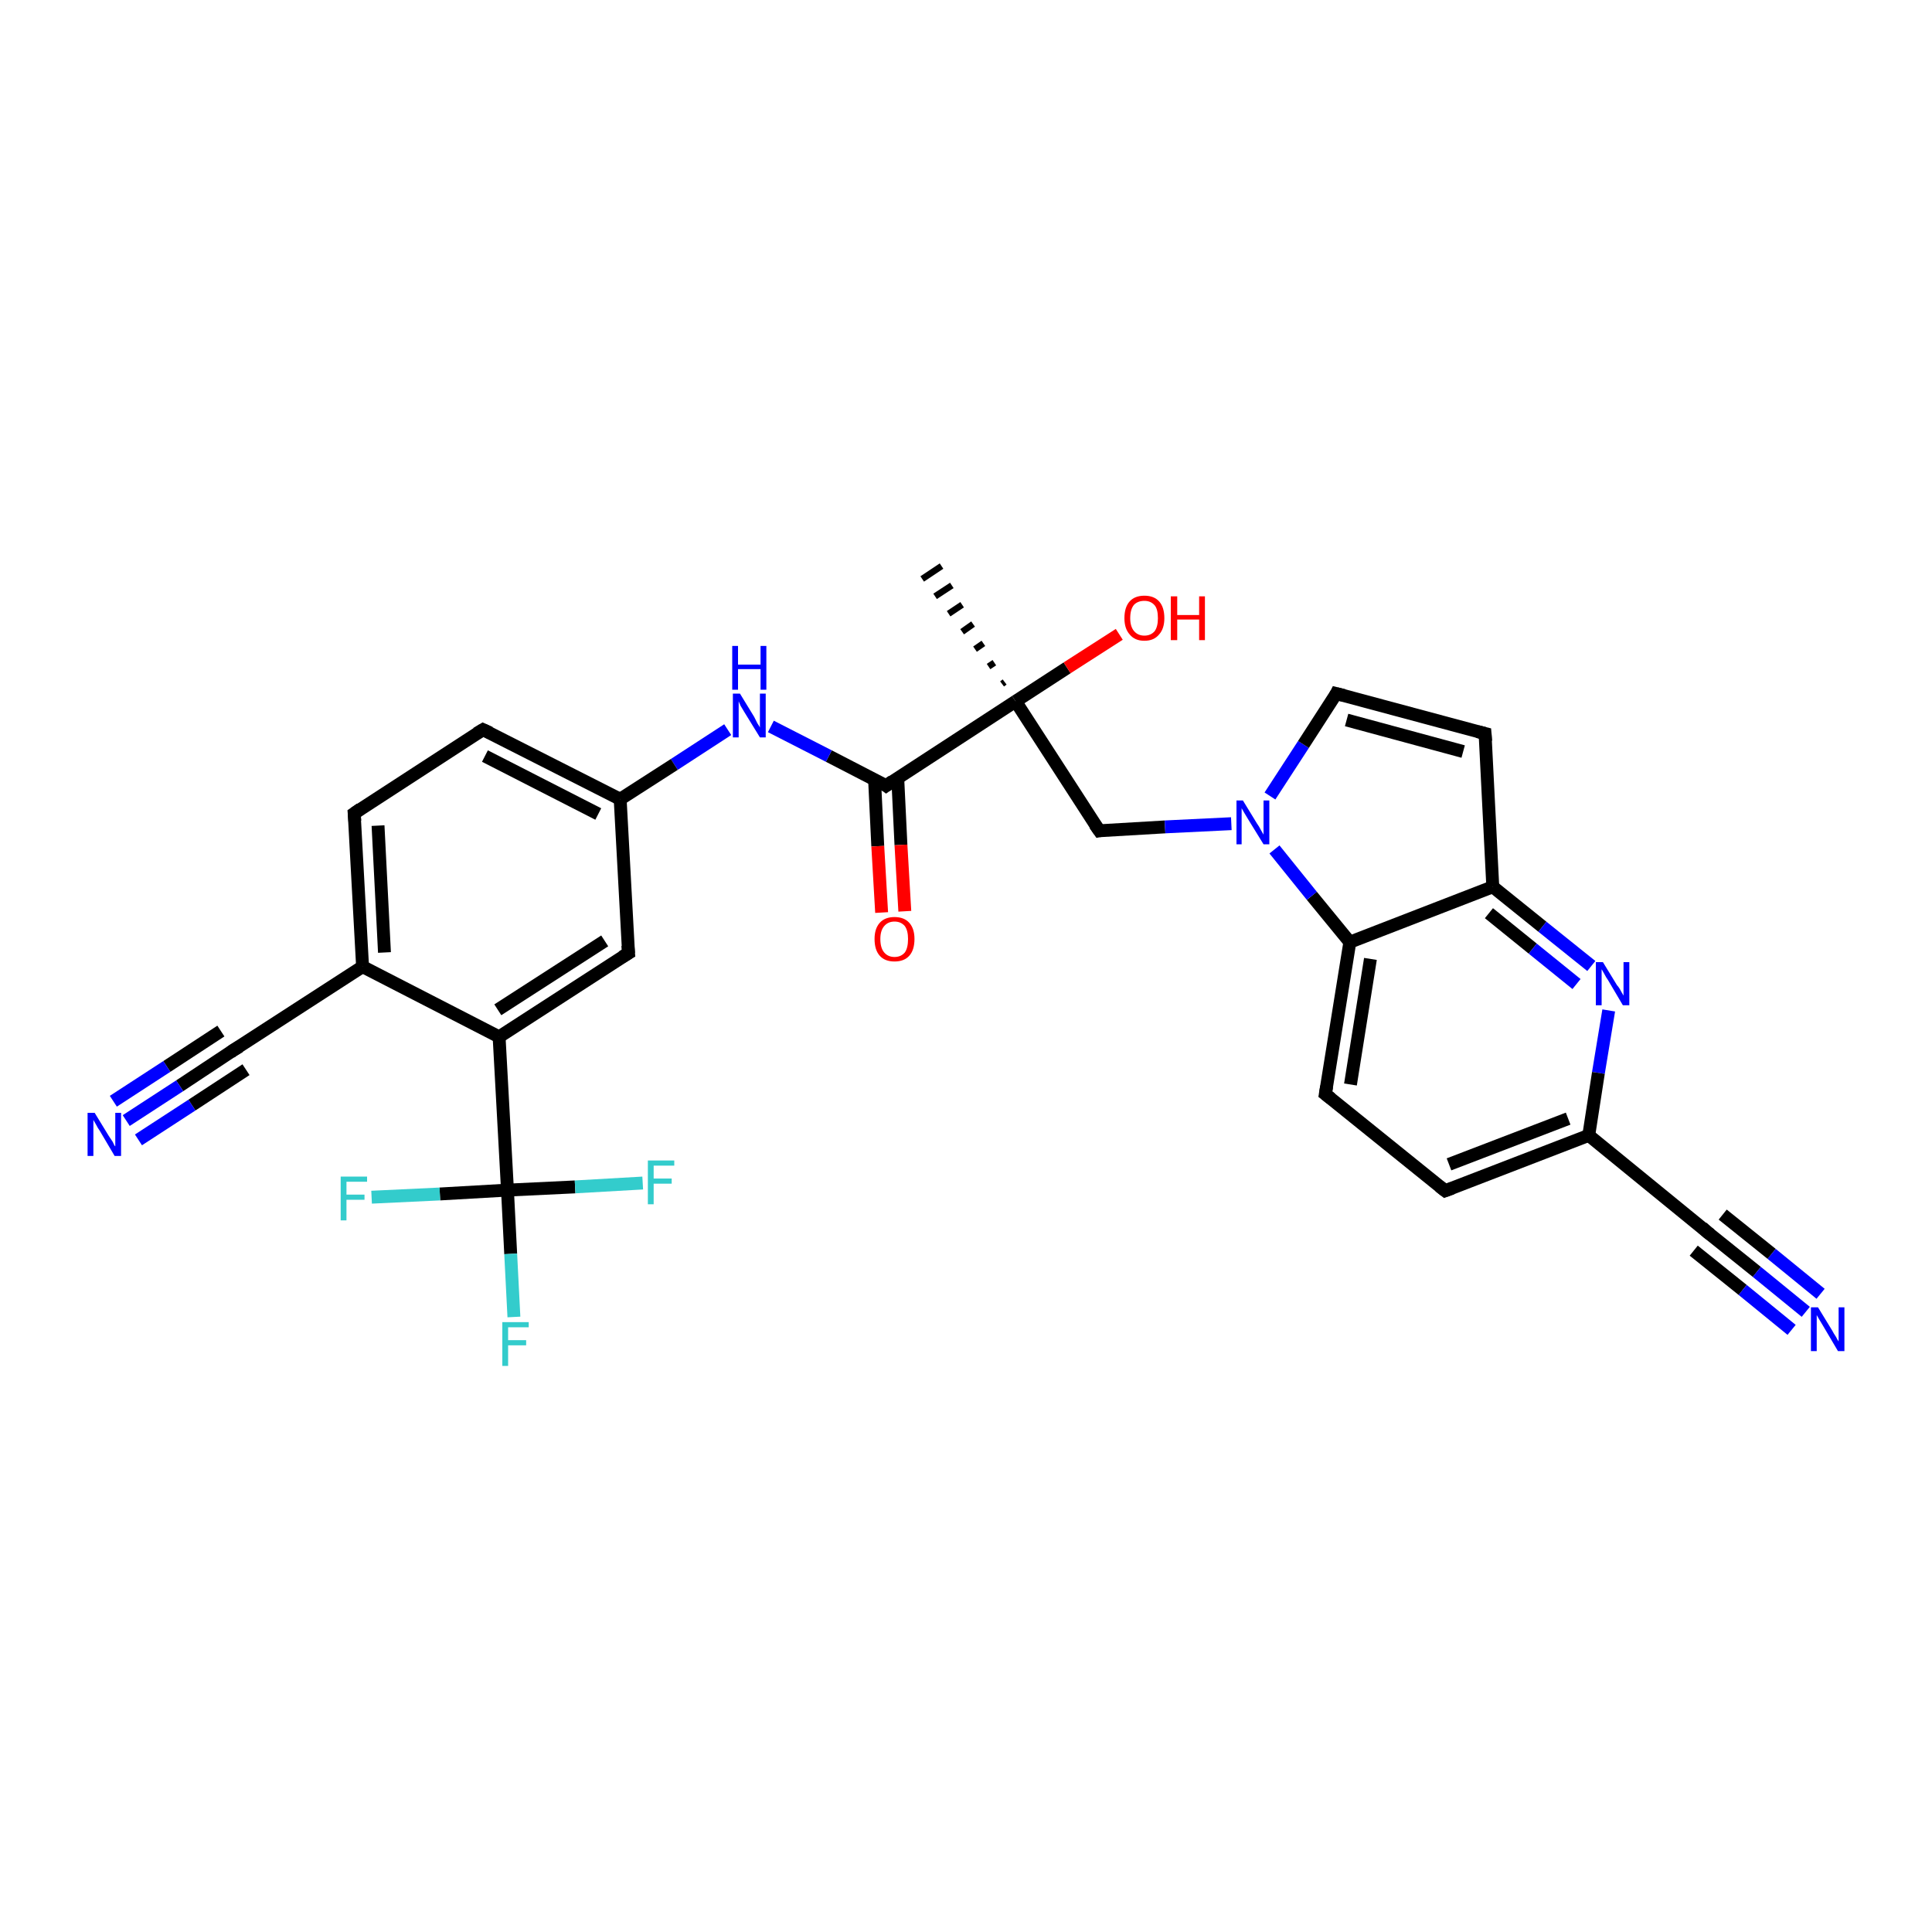 <?xml version='1.0' encoding='iso-8859-1'?>
<svg version='1.1' baseProfile='full'
              xmlns='http://www.w3.org/2000/svg'
                      xmlns:rdkit='http://www.rdkit.org/xml'
                      xmlns:xlink='http://www.w3.org/1999/xlink'
                  xml:space='preserve'
width='300px' height='300px' viewBox='0 0 300 300'>
<!-- END OF HEADER -->
<rect style='opacity:1.0;fill:#FFFFFF;stroke:none' width='300.0' height='300.0' x='0.0' y='0.0'> </rect>
<path class='bond-0 atom-1 atom-0' d='M 155.6,106.2 L 156.0,105.9' style='fill:none;fill-rule:evenodd;stroke:#000000;stroke-width:1.0px;stroke-linecap:butt;stroke-linejoin:miter;stroke-opacity:1' />
<path class='bond-0 atom-1 atom-0' d='M 153.5,103.5 L 154.4,102.9' style='fill:none;fill-rule:evenodd;stroke:#000000;stroke-width:1.0px;stroke-linecap:butt;stroke-linejoin:miter;stroke-opacity:1' />
<path class='bond-0 atom-1 atom-0' d='M 151.4,100.8 L 152.7,99.9' style='fill:none;fill-rule:evenodd;stroke:#000000;stroke-width:1.0px;stroke-linecap:butt;stroke-linejoin:miter;stroke-opacity:1' />
<path class='bond-0 atom-1 atom-0' d='M 149.4,98.1 L 151.1,96.9' style='fill:none;fill-rule:evenodd;stroke:#000000;stroke-width:1.0px;stroke-linecap:butt;stroke-linejoin:miter;stroke-opacity:1' />
<path class='bond-0 atom-1 atom-0' d='M 147.3,95.3 L 149.4,93.9' style='fill:none;fill-rule:evenodd;stroke:#000000;stroke-width:1.0px;stroke-linecap:butt;stroke-linejoin:miter;stroke-opacity:1' />
<path class='bond-0 atom-1 atom-0' d='M 145.2,92.6 L 147.8,90.9' style='fill:none;fill-rule:evenodd;stroke:#000000;stroke-width:1.0px;stroke-linecap:butt;stroke-linejoin:miter;stroke-opacity:1' />
<path class='bond-0 atom-1 atom-0' d='M 143.2,89.9 L 146.2,87.9' style='fill:none;fill-rule:evenodd;stroke:#000000;stroke-width:1.0px;stroke-linecap:butt;stroke-linejoin:miter;stroke-opacity:1' />
<path class='bond-1 atom-1 atom-2' d='M 157.7,108.9 L 165.7,103.7' style='fill:none;fill-rule:evenodd;stroke:#000000;stroke-width:2.0px;stroke-linecap:butt;stroke-linejoin:miter;stroke-opacity:1' />
<path class='bond-1 atom-1 atom-2' d='M 165.7,103.7 L 173.8,98.5' style='fill:none;fill-rule:evenodd;stroke:#FF0000;stroke-width:2.0px;stroke-linecap:butt;stroke-linejoin:miter;stroke-opacity:1' />
<path class='bond-2 atom-1 atom-3' d='M 157.7,108.9 L 170.7,129.0' style='fill:none;fill-rule:evenodd;stroke:#000000;stroke-width:2.0px;stroke-linecap:butt;stroke-linejoin:miter;stroke-opacity:1' />
<path class='bond-3 atom-3 atom-4' d='M 170.7,129.0 L 180.9,128.4' style='fill:none;fill-rule:evenodd;stroke:#000000;stroke-width:2.0px;stroke-linecap:butt;stroke-linejoin:miter;stroke-opacity:1' />
<path class='bond-3 atom-3 atom-4' d='M 180.9,128.4 L 191.2,127.9' style='fill:none;fill-rule:evenodd;stroke:#0000FF;stroke-width:2.0px;stroke-linecap:butt;stroke-linejoin:miter;stroke-opacity:1' />
<path class='bond-4 atom-4 atom-5' d='M 197.2,123.6 L 202.4,115.6' style='fill:none;fill-rule:evenodd;stroke:#0000FF;stroke-width:2.0px;stroke-linecap:butt;stroke-linejoin:miter;stroke-opacity:1' />
<path class='bond-4 atom-4 atom-5' d='M 202.4,115.6 L 207.5,107.7' style='fill:none;fill-rule:evenodd;stroke:#000000;stroke-width:2.0px;stroke-linecap:butt;stroke-linejoin:miter;stroke-opacity:1' />
<path class='bond-5 atom-5 atom-6' d='M 207.5,107.7 L 230.6,113.9' style='fill:none;fill-rule:evenodd;stroke:#000000;stroke-width:2.0px;stroke-linecap:butt;stroke-linejoin:miter;stroke-opacity:1' />
<path class='bond-5 atom-5 atom-6' d='M 209.1,111.8 L 227.2,116.7' style='fill:none;fill-rule:evenodd;stroke:#000000;stroke-width:2.0px;stroke-linecap:butt;stroke-linejoin:miter;stroke-opacity:1' />
<path class='bond-6 atom-6 atom-7' d='M 230.6,113.9 L 231.8,137.7' style='fill:none;fill-rule:evenodd;stroke:#000000;stroke-width:2.0px;stroke-linecap:butt;stroke-linejoin:miter;stroke-opacity:1' />
<path class='bond-7 atom-7 atom-8' d='M 231.8,137.7 L 239.5,143.9' style='fill:none;fill-rule:evenodd;stroke:#000000;stroke-width:2.0px;stroke-linecap:butt;stroke-linejoin:miter;stroke-opacity:1' />
<path class='bond-7 atom-7 atom-8' d='M 239.5,143.9 L 247.1,150.0' style='fill:none;fill-rule:evenodd;stroke:#0000FF;stroke-width:2.0px;stroke-linecap:butt;stroke-linejoin:miter;stroke-opacity:1' />
<path class='bond-7 atom-7 atom-8' d='M 231.2,141.8 L 238.0,147.3' style='fill:none;fill-rule:evenodd;stroke:#000000;stroke-width:2.0px;stroke-linecap:butt;stroke-linejoin:miter;stroke-opacity:1' />
<path class='bond-7 atom-7 atom-8' d='M 238.0,147.3 L 244.8,152.8' style='fill:none;fill-rule:evenodd;stroke:#0000FF;stroke-width:2.0px;stroke-linecap:butt;stroke-linejoin:miter;stroke-opacity:1' />
<path class='bond-8 atom-8 atom-9' d='M 249.8,156.9 L 248.2,166.6' style='fill:none;fill-rule:evenodd;stroke:#0000FF;stroke-width:2.0px;stroke-linecap:butt;stroke-linejoin:miter;stroke-opacity:1' />
<path class='bond-8 atom-8 atom-9' d='M 248.2,166.6 L 246.7,176.3' style='fill:none;fill-rule:evenodd;stroke:#000000;stroke-width:2.0px;stroke-linecap:butt;stroke-linejoin:miter;stroke-opacity:1' />
<path class='bond-9 atom-9 atom-10' d='M 246.7,176.3 L 224.4,184.9' style='fill:none;fill-rule:evenodd;stroke:#000000;stroke-width:2.0px;stroke-linecap:butt;stroke-linejoin:miter;stroke-opacity:1' />
<path class='bond-9 atom-9 atom-10' d='M 243.5,173.7 L 225.0,180.8' style='fill:none;fill-rule:evenodd;stroke:#000000;stroke-width:2.0px;stroke-linecap:butt;stroke-linejoin:miter;stroke-opacity:1' />
<path class='bond-10 atom-10 atom-11' d='M 224.4,184.9 L 205.8,169.9' style='fill:none;fill-rule:evenodd;stroke:#000000;stroke-width:2.0px;stroke-linecap:butt;stroke-linejoin:miter;stroke-opacity:1' />
<path class='bond-11 atom-11 atom-12' d='M 205.8,169.9 L 209.6,146.3' style='fill:none;fill-rule:evenodd;stroke:#000000;stroke-width:2.0px;stroke-linecap:butt;stroke-linejoin:miter;stroke-opacity:1' />
<path class='bond-11 atom-11 atom-12' d='M 209.7,168.4 L 212.8,148.9' style='fill:none;fill-rule:evenodd;stroke:#000000;stroke-width:2.0px;stroke-linecap:butt;stroke-linejoin:miter;stroke-opacity:1' />
<path class='bond-12 atom-9 atom-13' d='M 246.7,176.3 L 265.2,191.4' style='fill:none;fill-rule:evenodd;stroke:#000000;stroke-width:2.0px;stroke-linecap:butt;stroke-linejoin:miter;stroke-opacity:1' />
<path class='bond-13 atom-13 atom-14' d='M 265.2,191.4 L 272.8,197.5' style='fill:none;fill-rule:evenodd;stroke:#000000;stroke-width:2.0px;stroke-linecap:butt;stroke-linejoin:miter;stroke-opacity:1' />
<path class='bond-13 atom-13 atom-14' d='M 272.8,197.5 L 280.4,203.7' style='fill:none;fill-rule:evenodd;stroke:#0000FF;stroke-width:2.0px;stroke-linecap:butt;stroke-linejoin:miter;stroke-opacity:1' />
<path class='bond-13 atom-13 atom-14' d='M 267.5,188.6 L 275.1,194.7' style='fill:none;fill-rule:evenodd;stroke:#000000;stroke-width:2.0px;stroke-linecap:butt;stroke-linejoin:miter;stroke-opacity:1' />
<path class='bond-13 atom-13 atom-14' d='M 275.1,194.7 L 282.7,200.9' style='fill:none;fill-rule:evenodd;stroke:#0000FF;stroke-width:2.0px;stroke-linecap:butt;stroke-linejoin:miter;stroke-opacity:1' />
<path class='bond-13 atom-13 atom-14' d='M 263.0,194.2 L 270.6,200.3' style='fill:none;fill-rule:evenodd;stroke:#000000;stroke-width:2.0px;stroke-linecap:butt;stroke-linejoin:miter;stroke-opacity:1' />
<path class='bond-13 atom-13 atom-14' d='M 270.6,200.3 L 278.2,206.5' style='fill:none;fill-rule:evenodd;stroke:#0000FF;stroke-width:2.0px;stroke-linecap:butt;stroke-linejoin:miter;stroke-opacity:1' />
<path class='bond-14 atom-1 atom-15' d='M 157.7,108.9 L 137.6,122.0' style='fill:none;fill-rule:evenodd;stroke:#000000;stroke-width:2.0px;stroke-linecap:butt;stroke-linejoin:miter;stroke-opacity:1' />
<path class='bond-15 atom-15 atom-16' d='M 135.8,121.0 L 136.3,131.4' style='fill:none;fill-rule:evenodd;stroke:#000000;stroke-width:2.0px;stroke-linecap:butt;stroke-linejoin:miter;stroke-opacity:1' />
<path class='bond-15 atom-15 atom-16' d='M 136.3,131.4 L 136.9,141.7' style='fill:none;fill-rule:evenodd;stroke:#FF0000;stroke-width:2.0px;stroke-linecap:butt;stroke-linejoin:miter;stroke-opacity:1' />
<path class='bond-15 atom-15 atom-16' d='M 139.4,120.8 L 139.9,131.2' style='fill:none;fill-rule:evenodd;stroke:#000000;stroke-width:2.0px;stroke-linecap:butt;stroke-linejoin:miter;stroke-opacity:1' />
<path class='bond-15 atom-15 atom-16' d='M 139.9,131.2 L 140.5,141.5' style='fill:none;fill-rule:evenodd;stroke:#FF0000;stroke-width:2.0px;stroke-linecap:butt;stroke-linejoin:miter;stroke-opacity:1' />
<path class='bond-16 atom-15 atom-17' d='M 137.6,122.0 L 128.7,117.4' style='fill:none;fill-rule:evenodd;stroke:#000000;stroke-width:2.0px;stroke-linecap:butt;stroke-linejoin:miter;stroke-opacity:1' />
<path class='bond-16 atom-15 atom-17' d='M 128.7,117.4 L 119.7,112.8' style='fill:none;fill-rule:evenodd;stroke:#0000FF;stroke-width:2.0px;stroke-linecap:butt;stroke-linejoin:miter;stroke-opacity:1' />
<path class='bond-17 atom-17 atom-18' d='M 113.0,113.3 L 104.7,118.7' style='fill:none;fill-rule:evenodd;stroke:#0000FF;stroke-width:2.0px;stroke-linecap:butt;stroke-linejoin:miter;stroke-opacity:1' />
<path class='bond-17 atom-17 atom-18' d='M 104.7,118.7 L 96.3,124.1' style='fill:none;fill-rule:evenodd;stroke:#000000;stroke-width:2.0px;stroke-linecap:butt;stroke-linejoin:miter;stroke-opacity:1' />
<path class='bond-18 atom-18 atom-19' d='M 96.3,124.1 L 75.0,113.3' style='fill:none;fill-rule:evenodd;stroke:#000000;stroke-width:2.0px;stroke-linecap:butt;stroke-linejoin:miter;stroke-opacity:1' />
<path class='bond-18 atom-18 atom-19' d='M 92.9,126.4 L 75.3,117.4' style='fill:none;fill-rule:evenodd;stroke:#000000;stroke-width:2.0px;stroke-linecap:butt;stroke-linejoin:miter;stroke-opacity:1' />
<path class='bond-19 atom-19 atom-20' d='M 75.0,113.3 L 55.0,126.3' style='fill:none;fill-rule:evenodd;stroke:#000000;stroke-width:2.0px;stroke-linecap:butt;stroke-linejoin:miter;stroke-opacity:1' />
<path class='bond-20 atom-20 atom-21' d='M 55.0,126.3 L 56.3,150.1' style='fill:none;fill-rule:evenodd;stroke:#000000;stroke-width:2.0px;stroke-linecap:butt;stroke-linejoin:miter;stroke-opacity:1' />
<path class='bond-20 atom-20 atom-21' d='M 58.7,128.2 L 59.7,147.9' style='fill:none;fill-rule:evenodd;stroke:#000000;stroke-width:2.0px;stroke-linecap:butt;stroke-linejoin:miter;stroke-opacity:1' />
<path class='bond-21 atom-21 atom-22' d='M 56.3,150.1 L 36.2,163.1' style='fill:none;fill-rule:evenodd;stroke:#000000;stroke-width:2.0px;stroke-linecap:butt;stroke-linejoin:miter;stroke-opacity:1' />
<path class='bond-22 atom-22 atom-23' d='M 36.2,163.1 L 27.9,168.6' style='fill:none;fill-rule:evenodd;stroke:#000000;stroke-width:2.0px;stroke-linecap:butt;stroke-linejoin:miter;stroke-opacity:1' />
<path class='bond-22 atom-22 atom-23' d='M 27.9,168.6 L 19.6,174.0' style='fill:none;fill-rule:evenodd;stroke:#0000FF;stroke-width:2.0px;stroke-linecap:butt;stroke-linejoin:miter;stroke-opacity:1' />
<path class='bond-22 atom-22 atom-23' d='M 38.2,166.1 L 29.8,171.6' style='fill:none;fill-rule:evenodd;stroke:#000000;stroke-width:2.0px;stroke-linecap:butt;stroke-linejoin:miter;stroke-opacity:1' />
<path class='bond-22 atom-22 atom-23' d='M 29.8,171.6 L 21.5,177.0' style='fill:none;fill-rule:evenodd;stroke:#0000FF;stroke-width:2.0px;stroke-linecap:butt;stroke-linejoin:miter;stroke-opacity:1' />
<path class='bond-22 atom-22 atom-23' d='M 34.3,160.1 L 25.9,165.6' style='fill:none;fill-rule:evenodd;stroke:#000000;stroke-width:2.0px;stroke-linecap:butt;stroke-linejoin:miter;stroke-opacity:1' />
<path class='bond-22 atom-22 atom-23' d='M 25.9,165.6 L 17.6,171.0' style='fill:none;fill-rule:evenodd;stroke:#0000FF;stroke-width:2.0px;stroke-linecap:butt;stroke-linejoin:miter;stroke-opacity:1' />
<path class='bond-23 atom-21 atom-24' d='M 56.3,150.1 L 77.5,161.0' style='fill:none;fill-rule:evenodd;stroke:#000000;stroke-width:2.0px;stroke-linecap:butt;stroke-linejoin:miter;stroke-opacity:1' />
<path class='bond-24 atom-24 atom-25' d='M 77.5,161.0 L 97.6,148.0' style='fill:none;fill-rule:evenodd;stroke:#000000;stroke-width:2.0px;stroke-linecap:butt;stroke-linejoin:miter;stroke-opacity:1' />
<path class='bond-24 atom-24 atom-25' d='M 77.3,156.8 L 93.9,146.1' style='fill:none;fill-rule:evenodd;stroke:#000000;stroke-width:2.0px;stroke-linecap:butt;stroke-linejoin:miter;stroke-opacity:1' />
<path class='bond-25 atom-24 atom-26' d='M 77.5,161.0 L 78.8,184.8' style='fill:none;fill-rule:evenodd;stroke:#000000;stroke-width:2.0px;stroke-linecap:butt;stroke-linejoin:miter;stroke-opacity:1' />
<path class='bond-26 atom-26 atom-27' d='M 78.8,184.8 L 79.3,194.7' style='fill:none;fill-rule:evenodd;stroke:#000000;stroke-width:2.0px;stroke-linecap:butt;stroke-linejoin:miter;stroke-opacity:1' />
<path class='bond-26 atom-26 atom-27' d='M 79.3,194.7 L 79.8,204.5' style='fill:none;fill-rule:evenodd;stroke:#33CCCC;stroke-width:2.0px;stroke-linecap:butt;stroke-linejoin:miter;stroke-opacity:1' />
<path class='bond-27 atom-26 atom-28' d='M 78.8,184.8 L 68.3,185.4' style='fill:none;fill-rule:evenodd;stroke:#000000;stroke-width:2.0px;stroke-linecap:butt;stroke-linejoin:miter;stroke-opacity:1' />
<path class='bond-27 atom-26 atom-28' d='M 68.3,185.4 L 57.7,185.9' style='fill:none;fill-rule:evenodd;stroke:#33CCCC;stroke-width:2.0px;stroke-linecap:butt;stroke-linejoin:miter;stroke-opacity:1' />
<path class='bond-28 atom-26 atom-29' d='M 78.8,184.8 L 89.3,184.3' style='fill:none;fill-rule:evenodd;stroke:#000000;stroke-width:2.0px;stroke-linecap:butt;stroke-linejoin:miter;stroke-opacity:1' />
<path class='bond-28 atom-26 atom-29' d='M 89.3,184.3 L 99.8,183.7' style='fill:none;fill-rule:evenodd;stroke:#33CCCC;stroke-width:2.0px;stroke-linecap:butt;stroke-linejoin:miter;stroke-opacity:1' />
<path class='bond-29 atom-12 atom-4' d='M 209.6,146.3 L 203.7,139.1' style='fill:none;fill-rule:evenodd;stroke:#000000;stroke-width:2.0px;stroke-linecap:butt;stroke-linejoin:miter;stroke-opacity:1' />
<path class='bond-29 atom-12 atom-4' d='M 203.7,139.1 L 197.9,131.9' style='fill:none;fill-rule:evenodd;stroke:#0000FF;stroke-width:2.0px;stroke-linecap:butt;stroke-linejoin:miter;stroke-opacity:1' />
<path class='bond-30 atom-25 atom-18' d='M 97.6,148.0 L 96.3,124.1' style='fill:none;fill-rule:evenodd;stroke:#000000;stroke-width:2.0px;stroke-linecap:butt;stroke-linejoin:miter;stroke-opacity:1' />
<path class='bond-31 atom-12 atom-7' d='M 209.6,146.3 L 231.8,137.7' style='fill:none;fill-rule:evenodd;stroke:#000000;stroke-width:2.0px;stroke-linecap:butt;stroke-linejoin:miter;stroke-opacity:1' />
<path d='M 170.0,128.0 L 170.7,129.0 L 171.2,128.9' style='fill:none;stroke:#000000;stroke-width:2.0px;stroke-linecap:butt;stroke-linejoin:miter;stroke-opacity:1;' />
<path d='M 207.3,108.1 L 207.5,107.7 L 208.7,108.0' style='fill:none;stroke:#000000;stroke-width:2.0px;stroke-linecap:butt;stroke-linejoin:miter;stroke-opacity:1;' />
<path d='M 229.4,113.6 L 230.6,113.9 L 230.7,115.1' style='fill:none;stroke:#000000;stroke-width:2.0px;stroke-linecap:butt;stroke-linejoin:miter;stroke-opacity:1;' />
<path d='M 225.5,184.5 L 224.4,184.9 L 223.5,184.2' style='fill:none;stroke:#000000;stroke-width:2.0px;stroke-linecap:butt;stroke-linejoin:miter;stroke-opacity:1;' />
<path d='M 206.7,170.6 L 205.8,169.9 L 206.0,168.7' style='fill:none;stroke:#000000;stroke-width:2.0px;stroke-linecap:butt;stroke-linejoin:miter;stroke-opacity:1;' />
<path d='M 264.3,190.6 L 265.2,191.4 L 265.6,191.7' style='fill:none;stroke:#000000;stroke-width:2.0px;stroke-linecap:butt;stroke-linejoin:miter;stroke-opacity:1;' />
<path d='M 138.6,121.3 L 137.6,122.0 L 137.2,121.7' style='fill:none;stroke:#000000;stroke-width:2.0px;stroke-linecap:butt;stroke-linejoin:miter;stroke-opacity:1;' />
<path d='M 76.1,113.8 L 75.0,113.3 L 74.0,113.9' style='fill:none;stroke:#000000;stroke-width:2.0px;stroke-linecap:butt;stroke-linejoin:miter;stroke-opacity:1;' />
<path d='M 56.0,125.6 L 55.0,126.3 L 55.1,127.5' style='fill:none;stroke:#000000;stroke-width:2.0px;stroke-linecap:butt;stroke-linejoin:miter;stroke-opacity:1;' />
<path d='M 37.2,162.5 L 36.2,163.1 L 35.8,163.4' style='fill:none;stroke:#000000;stroke-width:2.0px;stroke-linecap:butt;stroke-linejoin:miter;stroke-opacity:1;' />
<path d='M 96.6,148.6 L 97.6,148.0 L 97.5,146.8' style='fill:none;stroke:#000000;stroke-width:2.0px;stroke-linecap:butt;stroke-linejoin:miter;stroke-opacity:1;' />
<path class='atom-2' d='M 174.6 96.0
Q 174.6 94.3, 175.4 93.4
Q 176.2 92.5, 177.7 92.5
Q 179.2 92.5, 180.0 93.4
Q 180.8 94.3, 180.8 96.0
Q 180.8 97.6, 180.0 98.5
Q 179.2 99.5, 177.7 99.5
Q 176.2 99.5, 175.4 98.5
Q 174.6 97.6, 174.6 96.0
M 177.7 98.7
Q 178.7 98.7, 179.3 98.0
Q 179.8 97.3, 179.8 96.0
Q 179.8 94.6, 179.3 94.0
Q 178.7 93.3, 177.7 93.3
Q 176.7 93.3, 176.1 93.9
Q 175.5 94.6, 175.5 96.0
Q 175.5 97.3, 176.1 98.0
Q 176.7 98.7, 177.7 98.7
' fill='#FF0000'/>
<path class='atom-2' d='M 181.8 92.6
L 182.8 92.6
L 182.8 95.5
L 186.2 95.5
L 186.2 92.6
L 187.1 92.6
L 187.1 99.4
L 186.2 99.4
L 186.2 96.2
L 182.8 96.2
L 182.8 99.4
L 181.8 99.4
L 181.8 92.6
' fill='#FF0000'/>
<path class='atom-4' d='M 193.0 124.3
L 195.2 127.9
Q 195.5 128.3, 195.8 128.9
Q 196.2 129.6, 196.2 129.6
L 196.2 124.3
L 197.1 124.3
L 197.1 131.1
L 196.2 131.1
L 193.8 127.2
Q 193.5 126.7, 193.2 126.2
Q 192.9 125.7, 192.8 125.5
L 192.8 131.1
L 192.0 131.1
L 192.0 124.3
L 193.0 124.3
' fill='#0000FF'/>
<path class='atom-8' d='M 248.9 149.4
L 251.1 153.0
Q 251.4 153.3, 251.7 153.9
Q 252.1 154.6, 252.1 154.6
L 252.1 149.4
L 253.0 149.4
L 253.0 156.1
L 252.0 156.1
L 249.7 152.2
Q 249.4 151.8, 249.1 151.2
Q 248.8 150.7, 248.7 150.5
L 248.7 156.1
L 247.8 156.1
L 247.8 149.4
L 248.9 149.4
' fill='#0000FF'/>
<path class='atom-14' d='M 282.3 203.0
L 284.5 206.6
Q 284.7 207.0, 285.1 207.6
Q 285.4 208.2, 285.5 208.3
L 285.5 203.0
L 286.4 203.0
L 286.4 209.8
L 285.4 209.8
L 283.1 205.9
Q 282.8 205.4, 282.5 204.9
Q 282.2 204.4, 282.1 204.2
L 282.1 209.8
L 281.2 209.8
L 281.2 203.0
L 282.3 203.0
' fill='#0000FF'/>
<path class='atom-16' d='M 135.8 145.8
Q 135.8 144.2, 136.6 143.3
Q 137.4 142.4, 138.9 142.4
Q 140.4 142.4, 141.2 143.3
Q 142.0 144.2, 142.0 145.8
Q 142.0 147.5, 141.2 148.4
Q 140.4 149.3, 138.9 149.3
Q 137.4 149.3, 136.6 148.4
Q 135.8 147.5, 135.8 145.8
M 138.9 148.6
Q 139.9 148.6, 140.5 147.9
Q 141.0 147.2, 141.0 145.8
Q 141.0 144.5, 140.5 143.8
Q 139.9 143.1, 138.9 143.1
Q 137.9 143.1, 137.3 143.8
Q 136.7 144.5, 136.7 145.8
Q 136.7 147.2, 137.3 147.9
Q 137.9 148.6, 138.9 148.6
' fill='#FF0000'/>
<path class='atom-17' d='M 114.9 107.7
L 117.1 111.3
Q 117.3 111.7, 117.6 112.3
Q 118.0 112.9, 118.0 113.0
L 118.0 107.7
L 118.9 107.7
L 118.9 114.5
L 118.0 114.5
L 115.6 110.6
Q 115.3 110.1, 115.0 109.6
Q 114.8 109.1, 114.7 108.9
L 114.7 114.5
L 113.8 114.5
L 113.8 107.7
L 114.9 107.7
' fill='#0000FF'/>
<path class='atom-17' d='M 113.7 100.3
L 114.6 100.3
L 114.6 103.2
L 118.1 103.2
L 118.1 100.3
L 119.0 100.3
L 119.0 107.1
L 118.1 107.1
L 118.1 103.9
L 114.6 103.9
L 114.6 107.1
L 113.7 107.1
L 113.7 100.3
' fill='#0000FF'/>
<path class='atom-23' d='M 14.7 172.8
L 16.9 176.4
Q 17.1 176.7, 17.5 177.3
Q 17.8 178.0, 17.9 178.0
L 17.9 172.8
L 18.8 172.8
L 18.8 179.5
L 17.8 179.5
L 15.5 175.6
Q 15.2 175.2, 14.9 174.6
Q 14.6 174.1, 14.5 173.9
L 14.5 179.5
L 13.6 179.5
L 13.6 172.8
L 14.7 172.8
' fill='#0000FF'/>
<path class='atom-27' d='M 78.0 205.3
L 82.1 205.3
L 82.1 206.1
L 78.9 206.1
L 78.9 208.1
L 81.7 208.1
L 81.7 208.9
L 78.9 208.9
L 78.9 212.1
L 78.0 212.1
L 78.0 205.3
' fill='#33CCCC'/>
<path class='atom-28' d='M 52.9 182.7
L 57.0 182.7
L 57.0 183.5
L 53.8 183.5
L 53.8 185.5
L 56.6 185.5
L 56.6 186.3
L 53.8 186.3
L 53.8 189.5
L 52.9 189.5
L 52.9 182.7
' fill='#33CCCC'/>
<path class='atom-29' d='M 100.6 180.2
L 104.7 180.2
L 104.7 181.0
L 101.5 181.0
L 101.5 183.0
L 104.3 183.0
L 104.3 183.8
L 101.5 183.8
L 101.5 187.0
L 100.6 187.0
L 100.6 180.2
' fill='#33CCCC'/>
</svg>
